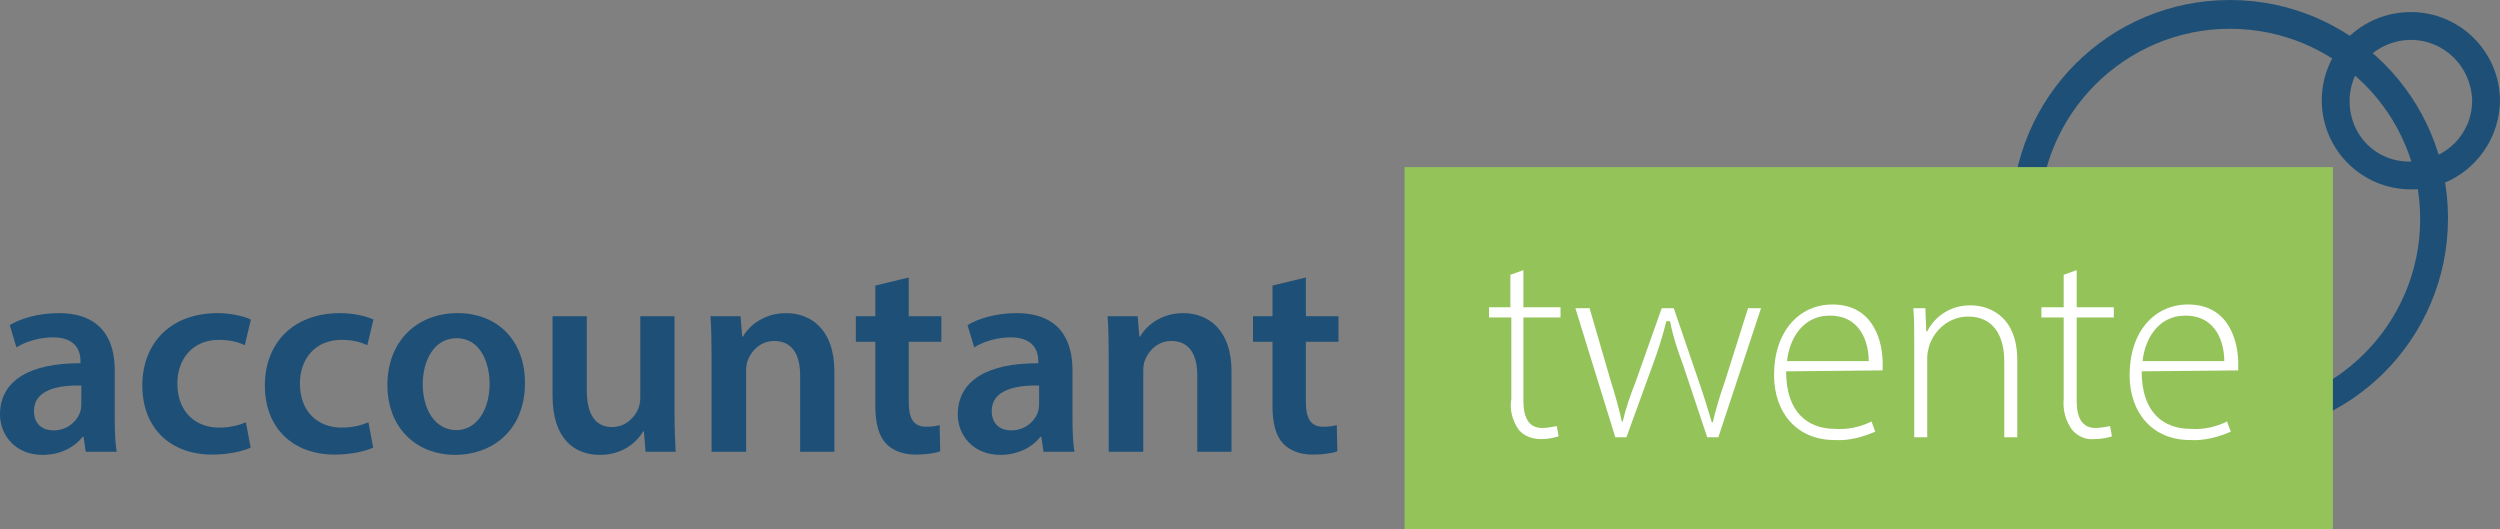 <?xml version="1.0" encoding="UTF-8"?>
<svg xmlns="http://www.w3.org/2000/svg" id="Laag_2" data-name="Laag 2" viewBox="0 0 269.3 57">
  <rect x="0" y="0" width="269.3" height="57" fill="#808080" stroke="none"/>
  <defs>
    <style>
      .cls-1 {
        fill: none;
      }

      .cls-1, .cls-2, .cls-3, .cls-4 {
        stroke-width: 0px;
      }

      .cls-2 {
        fill: #94c35a;
      }

      .cls-5 {
        isolation: isolate;
      }

      .cls-3 {
        fill: #fff;
      }

      .cls-4 {
        fill: #1e5077;
      }
    </style>
  </defs>
  <g id="Laag_1-2" data-name="Laag 1">
    <path class="cls-4" d="M259.7,20.4c-5.3,0-9.6-4.3-9.6-9.6s4.3-9.5,9.6-9.5,9.6,4.3,9.6,9.6c-.1,5.2-4.3,9.5-9.6,9.5ZM259.7,4.3c-3.6,0-6.6,2.9-6.6,6.6s2.9,6.6,6.6,6.5,6.6-2.9,6.6-6.6c-.1-3.6-3-6.5-6.6-6.5Z"></path>
    <g>
      <path class="cls-4" d="M240.2,47c-13,0-23.5-10.5-23.5-23.5S227.2,0,240.2,0s23.5,10.5,23.5,23.5h0c0,13-10.5,23.5-23.5,23.5ZM240.2,3.1c-11.3,0-20.5,9.2-20.5,20.5s9.2,20.5,20.5,20.5,20.5-9.2,20.5-20.5h0c0-11.4-9.2-20.5-20.5-20.5h0Z"></path>
      <path class="cls-2" d="M151.3,18h100v39h-100V18Z"></path>
      <path class="cls-3" d="M164.1,29.1v4h4v1.1h-4v9c0,1.8.6,2.9,2,2.9.5,0,1.1-.1,1.6-.2l.2,1.1c-.6.2-1.3.3-1.9.3-.9,0-1.8-.3-2.4-1-.7-1-1-2.2-.8-3.3v-8.8h-2.4v-1.1h2.3v-3.5l1.4-.5Z"></path>
      <path class="cls-3" d="M171.2,33.1l2.3,7.9c.5,1.6.9,3,1.2,4.4h.1c.3-1.3.8-2.8,1.4-4.3l2.8-7.9h1.3l2.7,7.9c.6,1.7,1,3.1,1.4,4.4h.1c.3-1.3.7-2.7,1.3-4.4l2.5-7.9h1.4l-4.6,13.9h-1.2l-2.6-7.8c-.6-1.6-1.1-3.1-1.4-4.7h-.4c-.4,1.6-.9,3.2-1.5,4.8l-2.8,7.7h-1.2l-4.3-13.9h1.5v-.1Z"></path>
      <path class="cls-3" d="M192.4,40c0,4.5,2.4,6.2,5.3,6.2,1.3.1,2.7-.2,3.9-.8l.4,1.1c-1.4.6-2.9,1-4.4.9-4,0-6.5-2.9-6.5-7,0-4.7,2.7-7.6,6.3-7.6,4.6,0,5.4,4.3,5.4,6.3v.8l-10.4.1ZM201.3,38.9c0-1.9-.8-4.9-4.2-4.9-3.1,0-4.4,2.8-4.6,4.9h8.8Z"></path>
      <path class="cls-3" d="M206.2,36.5c0-1.3,0-2.2-.1-3.3h1.3l.1,2.5h.1c.9-1.8,2.8-2.9,4.8-2.8,1.3,0,4.9.7,4.9,5.9v8.3h-1.4v-8.2c0-2.5-1-4.8-3.9-4.8-1.9,0-3.6,1.3-4.2,3.2-.1.4-.2.8-.2,1.2v8.6h-1.4v-10.6Z"></path>
      <path class="cls-3" d="M223.7,29.1v4h4v1.1h-4v9c0,1.8.6,2.9,2,2.9.5,0,1.1-.1,1.6-.2l.2,1.1c-.6.2-1.3.3-1.9.3-.9.1-1.8-.3-2.4-1-.7-1-1-2.1-.9-3.3v-8.8h-2.4v-1.1h2.4v-3.5l1.4-.5Z"></path>
      <path class="cls-3" d="M230.7,40c0,4.5,2.4,6.2,5.3,6.2,1.3.1,2.7-.2,3.9-.8l.4,1.1c-1.4.6-2.9,1-4.4.9-4,0-6.5-2.9-6.5-7,0-4.7,2.7-7.6,6.3-7.6,4.6,0,5.4,4.3,5.4,6.3v.8l-10.4.1ZM239.6,38.9c0-1.9-.8-4.9-4.2-4.9-3.1,0-4.4,2.8-4.6,4.9h8.8Z"></path>
    </g>
    <rect class="cls-1" x="84" y="25.4" width="76.3" height="27.7"></rect>
    <g class="cls-5">
      <path class="cls-4" d="M9.24,48.67l-.24-1.62h-.09c-.9,1.14-2.43,1.95-4.32,1.95-2.94,0-4.59-2.13-4.59-4.35,0-3.69,3.27-5.55,8.67-5.52v-.24c0-.96-.39-2.55-2.97-2.55-1.44,0-2.94.45-3.93,1.08l-.72-2.4c1.08-.66,2.97-1.29,5.28-1.29,4.68,0,6.03,2.97,6.03,6.15v5.28c0,1.32.06,2.61.21,3.51h-3.33ZM8.76,41.53c-2.61-.06-5.1.51-5.1,2.73,0,1.44.93,2.1,2.1,2.1,1.47,0,2.55-.96,2.88-2.01.09-.27.12-.57.12-.81v-2.01Z"></path>
      <path class="cls-4" d="M27,48.22c-.78.36-2.31.75-4.14.75-4.56,0-7.53-2.91-7.53-7.44s3-7.8,8.13-7.8c1.35,0,2.73.3,3.57.69l-.66,2.76c-.6-.27-1.47-.57-2.79-.57-2.82,0-4.5,2.07-4.47,4.74,0,3,1.95,4.71,4.47,4.71,1.29,0,2.19-.27,2.91-.57l.51,2.73Z"></path>
      <path class="cls-4" d="M40.2,48.22c-.78.36-2.31.75-4.14.75-4.56,0-7.53-2.91-7.53-7.44s3-7.8,8.13-7.8c1.35,0,2.73.3,3.57.69l-.66,2.76c-.6-.27-1.47-.57-2.79-.57-2.82,0-4.5,2.07-4.47,4.74,0,3,1.95,4.71,4.47,4.71,1.29,0,2.19-.27,2.91-.57l.51,2.73Z"></path>
      <path class="cls-4" d="M56.55,41.23c0,5.37-3.78,7.77-7.5,7.77-4.14,0-7.32-2.85-7.32-7.53s3.15-7.74,7.56-7.74,7.26,3.06,7.26,7.5ZM45.54,41.38c0,2.82,1.38,4.95,3.63,4.95,2.1,0,3.57-2.07,3.57-5.01,0-2.28-1.02-4.89-3.54-4.89s-3.66,2.52-3.66,4.95Z"></path>
      <path class="cls-4" d="M72.66,44.29c0,1.74.06,3.18.12,4.38h-3.24l-.18-2.22h-.06c-.63,1.05-2.07,2.55-4.68,2.55s-5.1-1.59-5.1-6.36v-8.58h3.69v7.95c0,2.43.78,3.99,2.73,3.99,1.47,0,2.43-1.05,2.82-1.98.12-.33.21-.72.21-1.14v-8.82h3.69v10.23Z"></path>
      <path class="cls-4" d="M76.65,38.41c0-1.68-.03-3.09-.12-4.35h3.24l.18,2.19h.09c.63-1.14,2.22-2.52,4.65-2.52,2.55,0,5.19,1.65,5.19,6.27v8.67h-3.69v-8.25c0-2.1-.78-3.69-2.79-3.69-1.47,0-2.49,1.05-2.88,2.16-.12.33-.15.78-.15,1.2v8.58h-3.72v-10.26Z"></path>
      <path class="cls-4" d="M97.89,29.89v4.17h3.51v2.76h-3.51v6.45c0,1.77.48,2.7,1.89,2.7.63,0,1.11-.09,1.44-.18l.06,2.82c-.54.21-1.5.36-2.67.36-1.35,0-2.49-.45-3.18-1.2-.78-.84-1.14-2.16-1.14-4.08v-6.87h-2.1v-2.76h2.1v-3.3l3.6-.87Z"></path>
      <path class="cls-4" d="M112.41,48.67l-.24-1.62h-.09c-.9,1.14-2.43,1.95-4.32,1.95-2.94,0-4.59-2.13-4.59-4.35,0-3.69,3.27-5.55,8.67-5.52v-.24c0-.96-.39-2.55-2.97-2.55-1.44,0-2.94.45-3.93,1.08l-.72-2.4c1.08-.66,2.97-1.29,5.28-1.29,4.68,0,6.03,2.97,6.03,6.15v5.28c0,1.32.06,2.61.21,3.51h-3.33ZM111.93,41.53c-2.61-.06-5.1.51-5.1,2.73,0,1.44.93,2.1,2.1,2.1,1.47,0,2.55-.96,2.88-2.01.09-.27.12-.57.12-.81v-2.01Z"></path>
      <path class="cls-4" d="M119.43,38.41c0-1.68-.03-3.09-.12-4.35h3.24l.18,2.19h.09c.63-1.14,2.22-2.52,4.65-2.52,2.55,0,5.19,1.65,5.19,6.27v8.67h-3.69v-8.25c0-2.1-.78-3.69-2.79-3.69-1.47,0-2.49,1.05-2.88,2.16-.12.33-.15.78-.15,1.2v8.58h-3.72v-10.26Z"></path>
      <path class="cls-4" d="M140.67,29.89v4.17h3.51v2.76h-3.51v6.45c0,1.77.48,2.7,1.89,2.7.63,0,1.11-.09,1.44-.18l.06,2.82c-.54.21-1.5.36-2.67.36-1.35,0-2.49-.45-3.18-1.2-.78-.84-1.14-2.16-1.14-4.08v-6.87h-2.1v-2.76h2.1v-3.3l3.6-.87Z"></path>
    </g>
  </g>
</svg>

